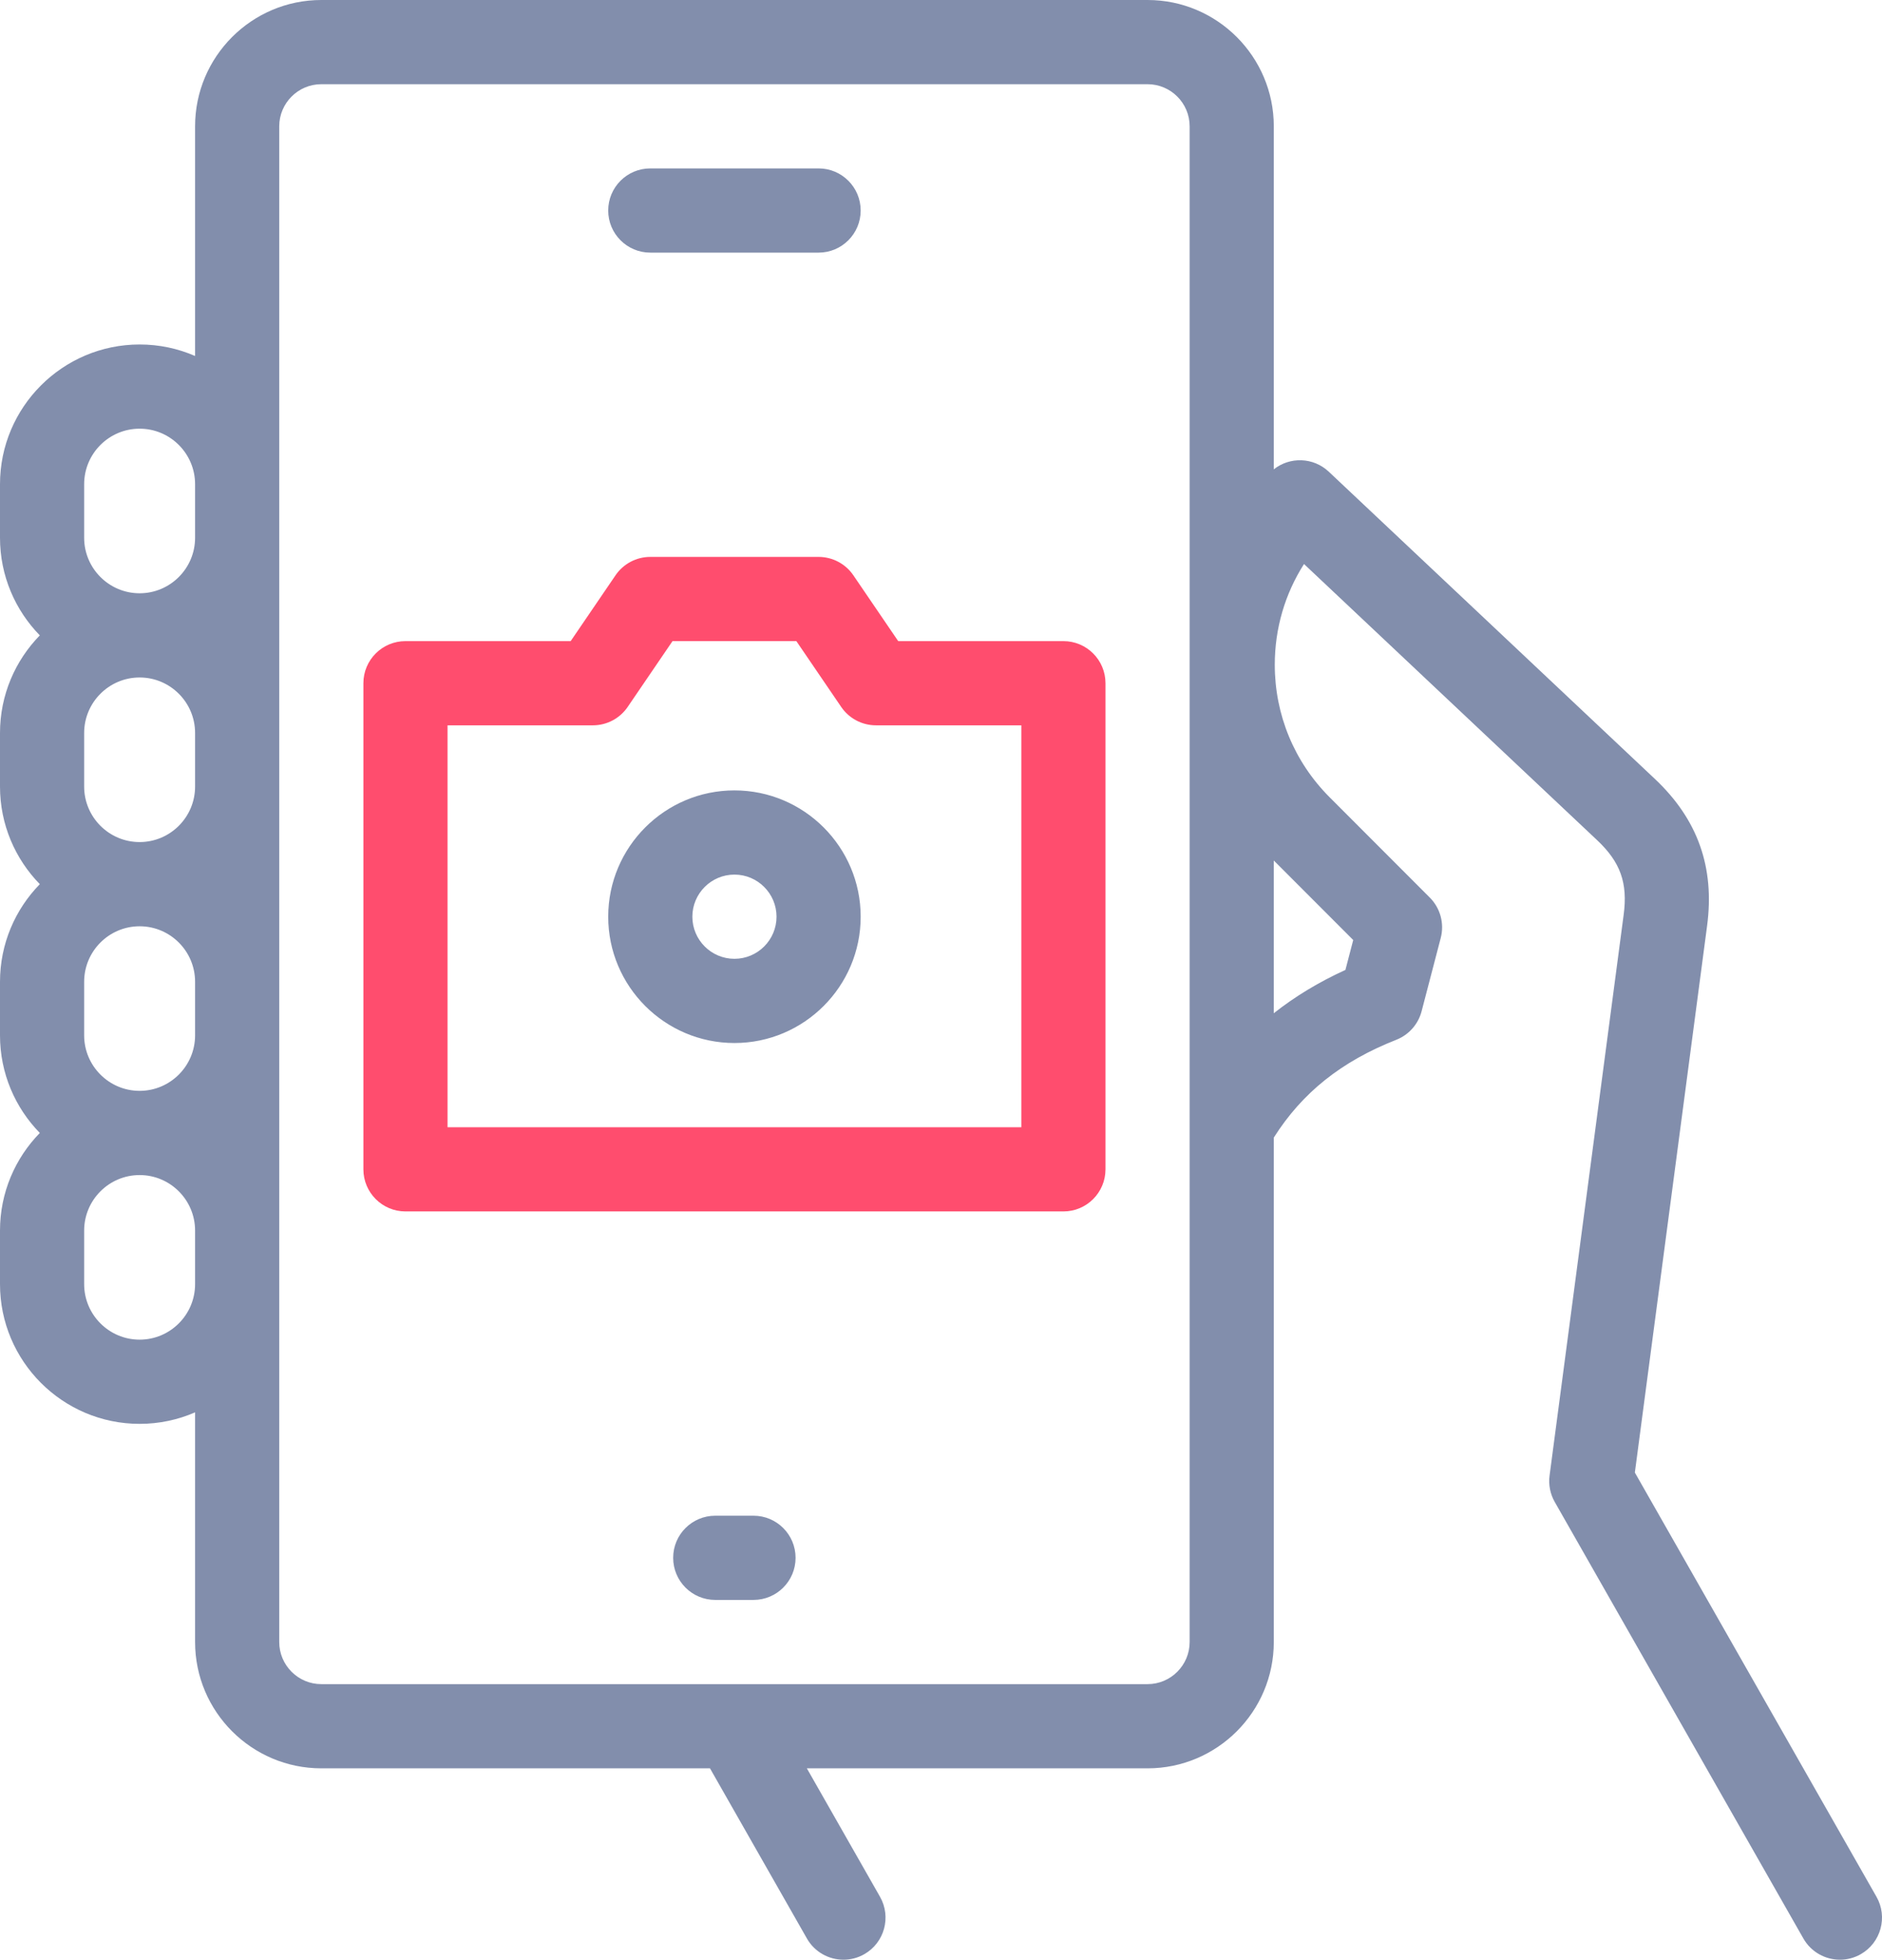 <?xml version="1.0" encoding="UTF-8"?>
<svg width="492px" height="512px" viewBox="0 0 492 512" version="1.1" xmlns="http://www.w3.org/2000/svg" xmlns:xlink="http://www.w3.org/1999/xlink">
    <title>step-4</title>
    <g id="Low-Fidelity-Prototypes" stroke="none" stroke-width="1" fill="none" fill-rule="evenodd">
        <g id="step-4" transform="translate(0, 0)" fill-rule="nonzero">
            <g id="Group" transform="translate(0, 0)" fill="#828EAC">
                <path d="M300.001,4.54747351e-13 C318.197,4.54747351e-13 333.001,14.804 333.001,33 L333.001,33 L333.001,122.619 C337.223,119.268 343.353,119.453 347.371,123.234 L347.371,123.234 L432.627,203.506 C443.83,214.052 448.296,226.594 446.279,241.847 L446.279,241.847 L427.391,384.725 L490.556,495.553 C493.565,500.831 491.724,507.548 486.446,510.556 C484.728,511.535 482.856,512.002 481.009,512.002 C477.186,512.002 473.471,510.006 471.443,506.446 L471.443,506.446 L406.444,392.401 C405.254,390.314 404.781,387.895 405.095,385.513 L405.095,385.513 L424.468,238.964 C425.562,230.693 423.62,225.243 417.546,219.524 L417.546,219.524 L340.899,147.358 C335.923,155.145 333.257,164.201 333.257,173.665 C333.257,186.752 338.354,199.055 347.608,208.309 L347.608,208.309 L373.781,234.497 C376.54,237.259 377.63,241.276 376.643,245.053 L376.643,245.053 L371.643,264.197 C370.756,267.596 368.299,270.366 365.03,271.653 C350.683,277.301 340.442,285.458 333.001,297.207 L333.001,297.207 L333.001,429 C333.001,447.196 318.197,462 300.001,462 L300.001,462 L210.931,462 L230.055,495.554 C233.063,500.831 231.223,507.549 225.945,510.557 C224.226,511.536 222.354,512.002 220.508,512.002 C216.685,512.002 212.969,510.007 210.941,506.447 L210.941,506.447 L185.609,462 L84,462 C65.804,462 51,447.196 51,429 L51,429 L51,368.995 C46.553,370.928 41.649,372 36.5,372 C16.374,372 0,355.626 0,335.5 L0,335.5 L0,321.5 C0,311.587 3.973,302.584 10.409,295.999 C3.972,289.415 0,280.413 0,270.5 L0,270.5 L0,256.5 C0,246.587 3.973,237.584 10.409,231 C3.972,224.415 0,215.413 0,205.5 L0,205.5 L0,191.5 C0,181.587 3.973,172.584 10.409,166 C3.972,159.416 0,150.413 0,140.5 L0,140.5 L0,126.5 C0,106.374 16.374,90 36.501,90 C41.65,90 46.554,91.072 51,93.005 L51,93.005 L51,33 C51,14.804 65.804,4.54747351e-13 84,4.54747351e-13 L84,4.54747351e-13 Z M300,22 L84,22 C77.935,22 73,26.935 73,33 L73,33 L73,429 C73,435.065 77.935,440 84,440 L84,440 L300.001,440 C306.066,440 311.001,435.065 311.001,429 L311.001,429 L311.001,33 C311.001,26.935 306.065,22 300,22 L300,22 Z M196.982,396 C203.057,396 207.982,400.925 207.982,407 C207.982,413.075 203.057,418 196.982,418 L196.982,418 L186.982,418 C180.907,418 175.982,413.075 175.982,407 C175.982,400.925 180.907,396 186.982,396 L186.982,396 Z M36.541,307 L36.463,307 C28.485,307.021 22.001,313.518 22.001,321.5 L22.001,321.5 L22.001,335.5 C22.001,343.495 28.505,350 36.501,350 C44.496,350 51,343.495 51,335.5 L51,335.5 L51,321.5 C51,313.517 44.517,307.021 36.541,307 L36.541,307 Z M36.54,242.001 L36.462,242.001 C28.484,242.022 22,248.518 22,256.5 L22,256.5 L22,270.5 C22,278.483 28.484,284.979 36.462,285 L36.462,285 L36.501,285 C36.514,285 36.527,285 36.539,284.999 C44.517,284.978 51,278.482 51,270.5 L51,270.5 L51,256.5 C51,248.517 44.517,242.021 36.54,242.001 L36.54,242.001 Z M192.001,206.5 C210.197,206.5 225.001,221.304 225.001,239.5 C225.001,257.696 210.197,272.5 192.001,272.5 C173.805,272.5 159.001,257.696 159.001,239.5 C159.001,221.304 173.804,206.5 192.001,206.5 Z M333,224.815 L333,264.719 C338.561,260.326 344.788,256.567 351.724,253.406 L351.724,253.406 L353.765,245.591 L333,224.815 Z M192.001,228.5 C185.936,228.5 181.001,233.435 181.001,239.5 C181.001,245.565 185.935,250.5 192.001,250.5 C198.066,250.5 203.001,245.565 203.001,239.5 C203.001,233.435 198.066,228.5 192.001,228.5 Z M36.54,177 L36.462,177 C28.484,177.021 22,183.518 22,191.5 L22,191.5 L22,205.5 C22,213.483 28.484,219.979 36.461,220 L36.461,220 L36.539,220 C44.517,219.979 51,213.482 51,205.5 L51,205.5 L51,191.5 C51,183.518 44.517,177.021 36.54,177 L36.54,177 Z M36.5,112 C28.505,112 22,118.505 22,126.5 L22,126.5 L22,140.5 C22,148.483 28.484,154.979 36.461,155 L36.461,155 L36.539,155 C44.517,154.979 51,148.482 51,140.5 L51,140.5 L51,126.5 C51,118.505 44.495,112 36.5,112 Z M214,44 C220.075,44 225,48.925 225,55 C225,61.075 220.075,66 214,66 L214,66 L170,66 C163.925,66 159,61.075 159,55 C159,48.925 163.925,44 170,44 L170,44 Z" id="Combined-Shape"></path>
            </g>
            <path d="M278.001,316.5 L106,316.5 C99.925,316.5 95,311.575 95,305.5 L95,178.5 C95,172.425 99.925,167.5 106,167.5 L149.187,167.5 L160.912,150.303 C162.961,147.298 166.363,145.5 170,145.5 L214,145.5 C217.637,145.5 221.04,147.298 223.088,150.303 L234.813,167.5 L278,167.5 C284.075,167.5 289,172.425 289,178.5 L289,305.5 C289,311.575 284.076,316.5 278.001,316.5 L278.001,316.5 Z M117,294.5 L267,294.5 L267,189.5 L229,189.5 C225.363,189.5 221.96,187.702 219.912,184.697 L208.187,167.5 L175.814,167.5 L164.089,184.697 C162.04,187.702 158.638,189.5 155.001,189.5 L117,189.5 L117,294.5 L117,294.5 Z" id="Shape" fill="#FF4D6E"></path>
        </g>
    </g>
</svg>